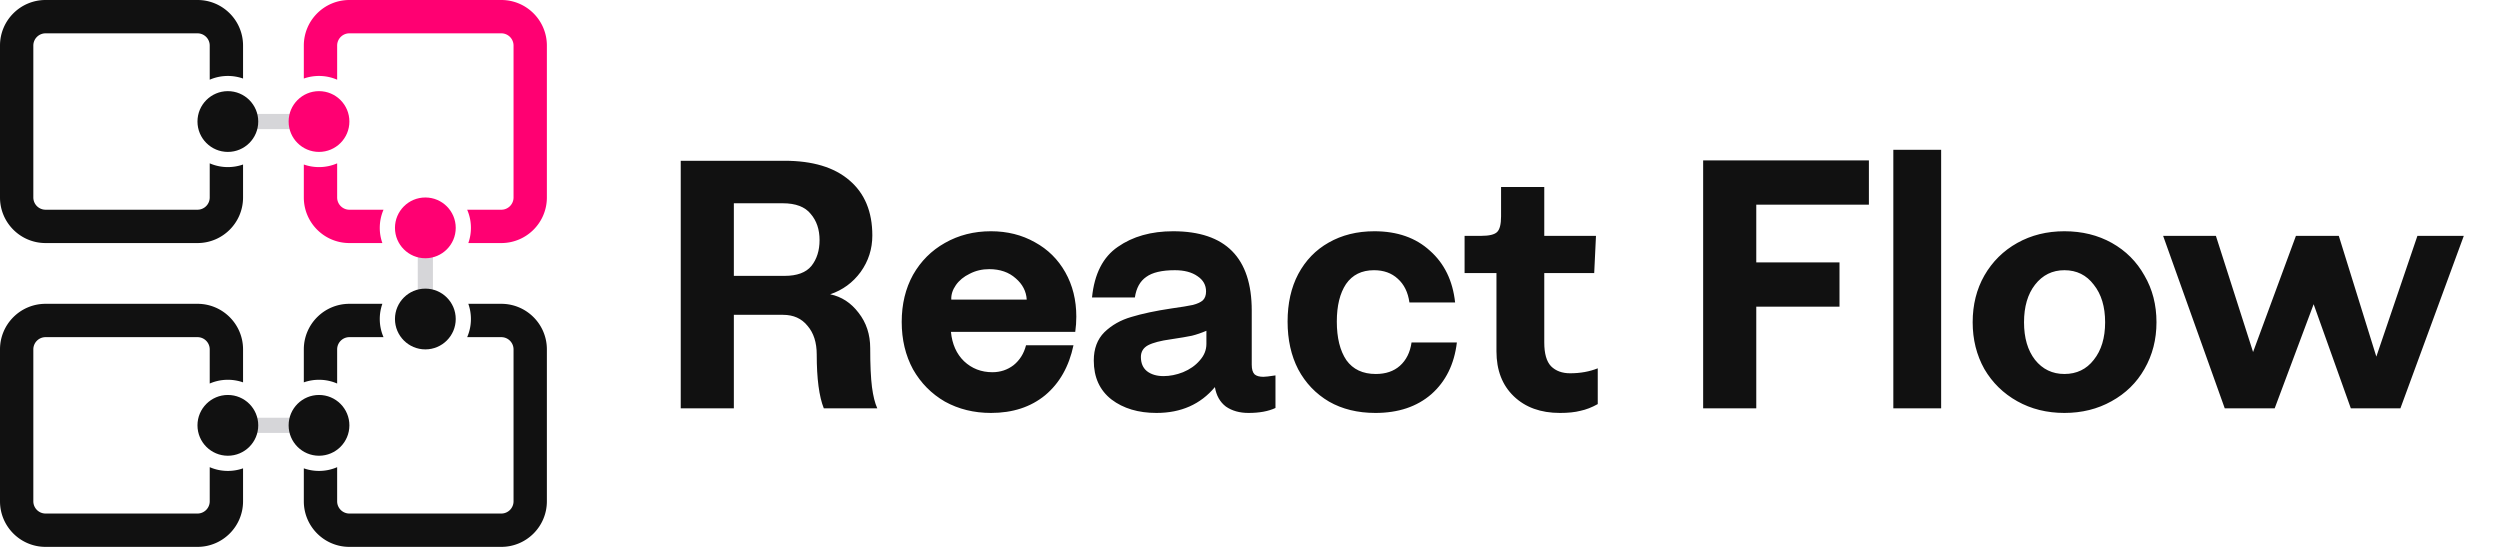 <svg fill="none" xmlns="http://www.w3.org/2000/svg" viewBox="0 0 600 132"><path fill-rule="evenodd" clip-rule="evenodd" d="M120.313 8H83.854a2.938 2.938 0 0 0-2.937 2.938v8.192a10.9 10.9 0 0 0-4.355-.901c-1.278 0-2.505.219-3.645.622v-7.913C72.917 4.896 77.814 0 83.855 0h36.458c6.04 0 10.937 4.897 10.937 10.938v36.458c0 6.04-4.897 10.937-10.937 10.937h-7.915c.403-1.14.623-2.367.623-3.645 0-1.548-.322-3.02-.901-4.355h8.193a2.937 2.937 0 0 0 2.937-2.937V10.937A2.937 2.937 0 0 0 120.313 8ZM92.046 50.333h-8.192a2.938 2.938 0 0 1-2.937-2.937v-8.194c-1.334.58-2.807.901-4.355.901a10.92 10.92 0 0 1-3.645-.622v7.915c0 6.04 4.897 10.937 10.938 10.937h7.913a10.92 10.92 0 0 1-.623-3.645c0-1.548.322-3.02.901-4.355Z" fill="#FF0072"/><path fill-rule="evenodd" clip-rule="evenodd" d="M113.021 76.563c0 1.547-.322 3.019-.901 4.353h8.193a2.937 2.937 0 0 1 2.937 2.938v36.458a2.937 2.937 0 0 1-2.937 2.937H83.854a2.937 2.937 0 0 1-2.937-2.937v-8.192c-1.334.58-2.807.901-4.355.901a10.92 10.92 0 0 1-3.645-.622v7.913c0 6.04 4.897 10.937 10.938 10.937h36.458c6.04 0 10.937-4.897 10.937-10.937V83.853c0-6.04-4.897-10.937-10.937-10.937h-7.915c.403 1.14.623 2.368.623 3.647ZM72.917 91.769v-7.916c0-6.04 4.897-10.937 10.938-10.937h7.913a10.92 10.92 0 0 0-.623 3.647c0 1.547.322 3.019.901 4.353h-8.192a2.938 2.938 0 0 0-2.937 2.938v8.194a10.902 10.902 0 0 0-4.355-.901c-1.278 0-2.505.219-3.645.622ZM10.938 80.916h36.458a2.938 2.938 0 0 1 2.937 2.938v8.194a10.901 10.901 0 0 1 4.355-.901c1.278 0 2.505.219 3.645.622v-7.916c0-6.04-4.896-10.937-10.937-10.937H10.937C4.897 72.916 0 77.813 0 83.854v36.458c0 6.04 4.897 10.937 10.938 10.937h36.458c6.04 0 10.937-4.897 10.937-10.937v-7.913c-1.14.403-2.367.622-3.645.622-1.548 0-3.02-.321-4.355-.901v8.192a2.937 2.937 0 0 1-2.937 2.937H10.937A2.937 2.937 0 0 1 8 120.312V83.853a2.938 2.938 0 0 1 2.938-2.937Z" fill="#111"/><path opacity=".5" fill="#AFAEB5" d="M58.333 27.344h14.583v3.646H58.333zM100.262 71.094V56.51h3.646v14.583zM58.333 100.26h14.583v3.646H58.333z"/><circle cx="102.084" cy="76.562" r="7.292" fill="#111"/><circle cx="54.686" cy="102.084" r="7.292" fill="#111"/><circle cx="76.562" cy="102.084" r="7.292" fill="#111"/><circle cx="76.562" cy="29.167" r="7.292" fill="#FF0072"/><path fill-rule="evenodd" clip-rule="evenodd" d="M10.938 8h36.458a2.938 2.938 0 0 1 2.937 2.938v8.191a10.901 10.901 0 0 1 4.355-.9c1.278 0 2.505.219 3.645.622v-7.913C58.333 4.896 53.437 0 47.396 0H10.937C4.897 0 0 4.897 0 10.938v36.458c0 6.04 4.897 10.937 10.938 10.937h36.458c6.04 0 10.937-4.896 10.937-10.937V39.48c-1.14.403-2.367.622-3.645.622a10.9 10.9 0 0 1-4.355-.9v8.193a2.938 2.938 0 0 1-2.937 2.937H10.937A2.938 2.938 0 0 1 8 47.396V10.937A2.938 2.938 0 0 1 10.938 8Z" fill="#111"/><circle cx="54.686" cy="29.167" r="7.292" fill="#111"/><circle cx="102.084" cy="54.688" r="7.292" fill="#FF0072"/><path d="M208.85 83.55c0 4.023.142 7.14.425 9.35.283 2.153.708 3.853 1.275 5.1h-12.835c-1.133-2.833-1.7-7.14-1.7-12.92 0-2.89-.737-5.185-2.21-6.885-1.417-1.757-3.372-2.635-5.865-2.635h-11.815V98h-12.75V38.585h24.905c6.743 0 11.928 1.558 15.555 4.675 3.683 3.117 5.525 7.537 5.525 13.26 0 3.23-.935 6.148-2.805 8.755-1.87 2.55-4.307 4.335-7.31 5.355 2.72.567 4.987 2.04 6.8 4.42 1.87 2.38 2.805 5.213 2.805 8.5Zm-20.57-17.34c3.003 0 5.157-.793 6.46-2.38 1.303-1.643 1.955-3.712 1.955-6.205 0-2.55-.708-4.647-2.125-6.29-1.36-1.7-3.598-2.55-6.715-2.55h-11.73V66.21h12.155Zm49.55 32.895c-4.08 0-7.764-.907-11.05-2.72-3.23-1.87-5.78-4.448-7.65-7.735-1.814-3.343-2.72-7.14-2.72-11.39 0-4.25.906-8.018 2.72-11.305 1.87-3.287 4.42-5.837 7.65-7.65 3.286-1.87 6.97-2.805 11.05-2.805 3.91 0 7.423.878 10.54 2.635 3.116 1.7 5.553 4.108 7.31 7.225 1.756 3.117 2.635 6.658 2.635 10.625 0 1.247-.085 2.465-.255 3.655h-29.835c.283 2.947 1.331 5.298 3.145 7.055 1.87 1.757 4.136 2.635 6.8 2.635 1.926 0 3.626-.567 5.1-1.7 1.473-1.19 2.465-2.777 2.975-4.76h11.39c-1.077 5.1-3.344 9.095-6.8 11.985-3.457 2.833-7.792 4.25-13.005 4.25Zm8.585-27.2c-.114-1.983-.992-3.683-2.635-5.1-1.644-1.473-3.769-2.21-6.375-2.21-1.7 0-3.259.368-4.675 1.105-1.417.68-2.522 1.587-3.315 2.72-.794 1.133-1.162 2.295-1.105 3.485h18.105Zm31.138 27.2c-4.363 0-7.961-1.077-10.795-3.23-2.833-2.21-4.25-5.327-4.25-9.35 0-2.833.85-5.1 2.55-6.8 1.757-1.7 3.91-2.918 6.46-3.655 2.607-.793 5.809-1.473 9.605-2.04 2.437-.34 4.165-.623 5.185-.85 1.077-.283 1.87-.652 2.38-1.105.51-.51.765-1.218.765-2.125 0-1.53-.68-2.748-2.04-3.655-1.36-.963-3.173-1.445-5.44-1.445-3.116 0-5.411.538-6.885 1.615-1.473 1.02-2.38 2.663-2.72 4.93h-10.285c.567-5.667 2.635-9.718 6.205-12.155 3.57-2.493 7.99-3.74 13.26-3.74 12.58 0 18.87 6.347 18.87 19.04v13.005c0 1.077.227 1.842.68 2.295.454.397 1.162.595 2.125.595.454 0 1.417-.113 2.89-.34v7.82c-1.7.793-3.853 1.19-6.46 1.19-2.153 0-3.966-.51-5.44-1.53-1.416-1.077-2.295-2.635-2.635-4.675-3.456 4.137-8.131 6.205-14.025 6.205Zm1.7-8.84c1.53 0 3.089-.312 4.675-.935 1.644-.68 2.975-1.615 3.995-2.805 1.077-1.19 1.615-2.522 1.615-3.995v-3.145c-1.19.51-2.351.907-3.485 1.19-1.076.227-2.748.51-5.015.85-2.493.34-4.335.822-5.525 1.445-1.133.623-1.7 1.558-1.7 2.805 0 1.473.482 2.607 1.445 3.4 1.02.793 2.352 1.19 3.995 1.19Zm50.849 8.84c-4.25 0-7.962-.907-11.135-2.72-3.173-1.87-5.638-4.448-7.395-7.735-1.7-3.287-2.55-7.112-2.55-11.475 0-4.363.85-8.16 2.55-11.39 1.757-3.287 4.193-5.808 7.31-7.565 3.173-1.813 6.828-2.72 10.965-2.72 5.497 0 9.945 1.558 13.345 4.675 3.457 3.06 5.468 7.197 6.035 12.41h-10.965c-.34-2.437-1.275-4.335-2.805-5.695-1.473-1.36-3.372-2.04-5.695-2.04-2.947 0-5.185 1.105-6.715 3.315-1.473 2.21-2.21 5.213-2.21 9.01 0 3.91.765 6.998 2.295 9.265 1.587 2.21 3.938 3.315 7.055 3.315 2.38 0 4.307-.652 5.78-1.955 1.53-1.36 2.465-3.23 2.805-5.61h10.88c-.623 5.213-2.663 9.35-6.12 12.41-3.457 3.003-7.933 4.505-13.43 4.505Zm44.264 0c-4.59 0-8.273-1.332-11.05-3.995-2.776-2.663-4.165-6.262-4.165-10.795V65.53h-7.65v-8.925h3.995c1.927 0 3.202-.312 3.825-.935.624-.623.935-1.87.935-3.74v-7.055h10.37v11.73h12.41l-.425 8.925h-11.985v16.66c0 2.663.539 4.562 1.615 5.695 1.134 1.133 2.664 1.7 4.59 1.7 2.437 0 4.647-.397 6.63-1.19v8.585c-1.416.793-2.805 1.332-4.165 1.615-1.303.34-2.946.51-4.93.51Zm47.14-49.98V62.98h19.975v10.625h-19.975V98h-12.75V38.5h39.78v10.625h-27.03Zm32.893-13.175h11.475V98h-11.475V35.95Zm41.057 63.155c-4.194 0-7.962-.935-11.305-2.805-3.344-1.87-5.979-4.448-7.905-7.735-1.87-3.343-2.805-7.083-2.805-11.22 0-4.193.935-7.933 2.805-11.22 1.926-3.343 4.561-5.95 7.905-7.82 3.343-1.87 7.111-2.805 11.305-2.805 4.25 0 8.046.935 11.39 2.805 3.343 1.87 5.95 4.477 7.82 7.82 1.926 3.287 2.89 7.027 2.89 11.22 0 4.137-.964 7.877-2.89 11.22-1.87 3.287-4.505 5.865-7.905 7.735-3.344 1.87-7.112 2.805-11.305 2.805Zm0-9.35c2.946 0 5.298-1.133 7.055-3.4 1.813-2.267 2.72-5.27 2.72-9.01s-.907-6.743-2.72-9.01c-1.757-2.323-4.109-3.485-7.055-3.485-2.89 0-5.242 1.162-7.055 3.485-1.757 2.267-2.635 5.27-2.635 9.01s.878 6.743 2.635 9.01c1.813 2.267 4.165 3.4 7.055 3.4Zm95.857-33.15L576.098 98h-11.9l-8.925-24.99-9.35 24.99h-11.985l-14.79-41.395h12.665l8.925 27.88 10.285-27.88h10.285l9.01 28.985 9.86-28.985h11.135Z" fill="#111"/></svg>